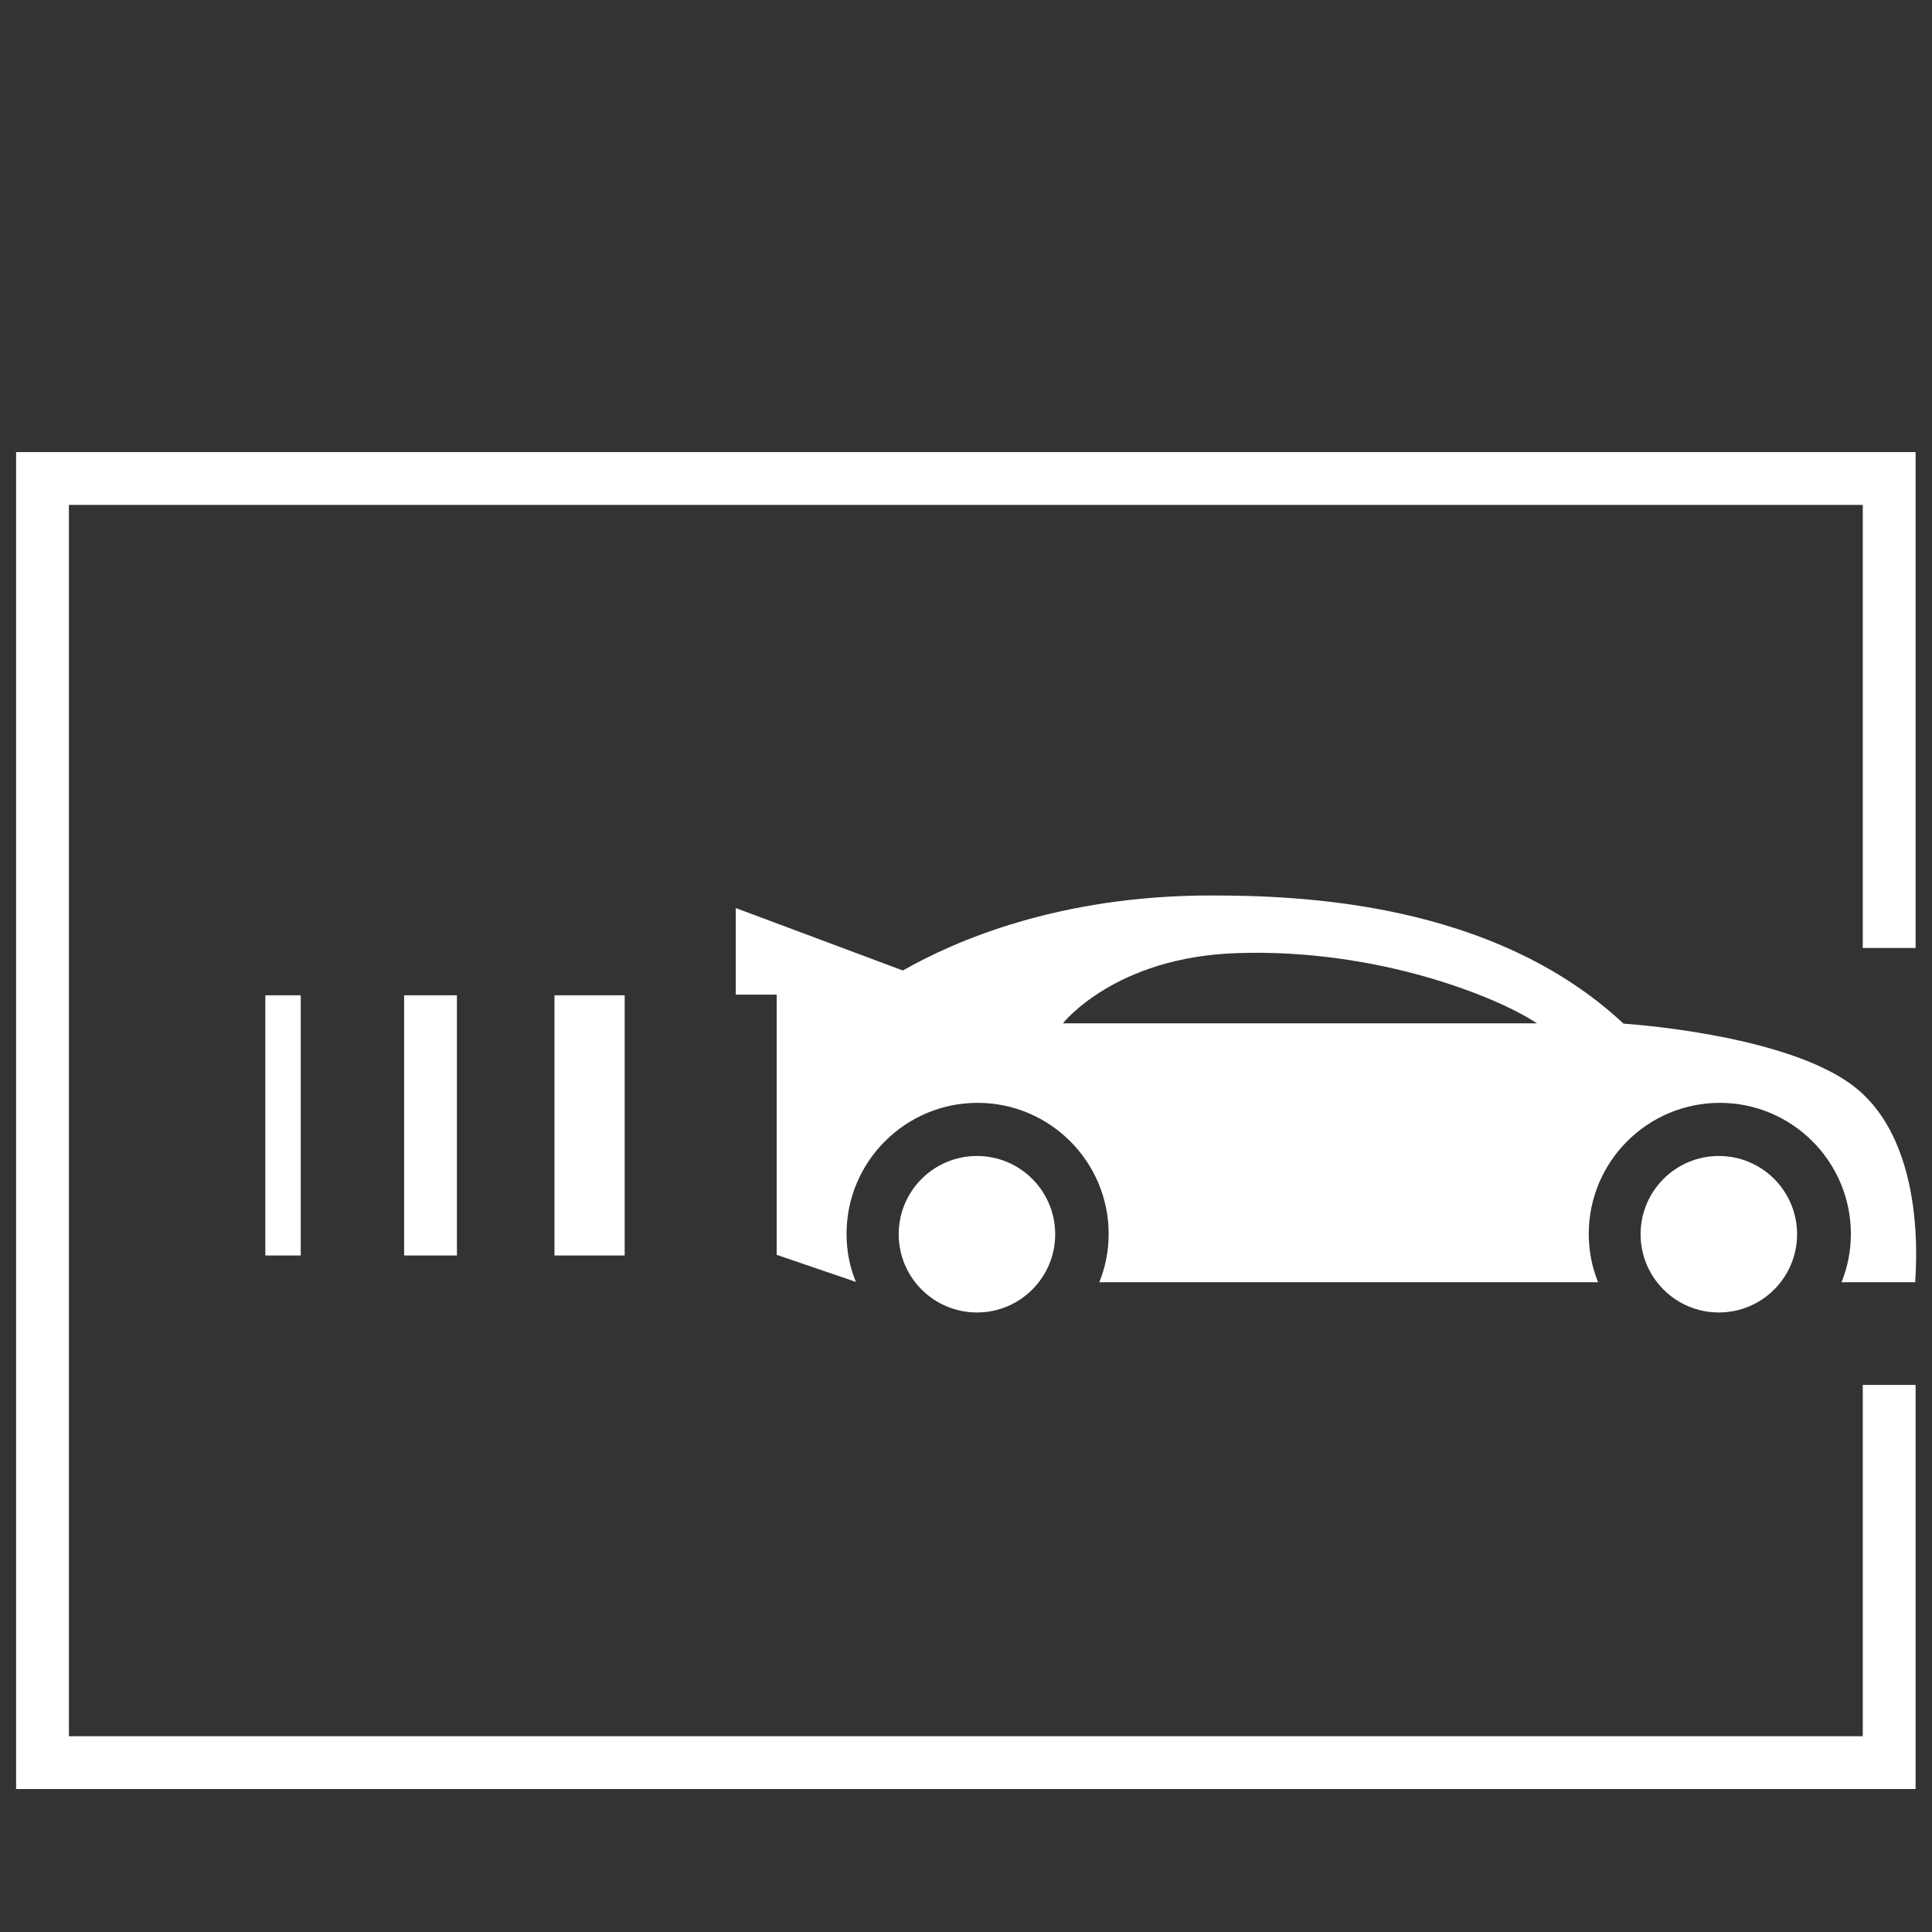 <?xml version="1.0" encoding="utf-8"?>
<!-- Generator: Adobe Illustrator 28.2.0, SVG Export Plug-In . SVG Version: 6.00 Build 0)  -->
<svg version="1.1" id="Layer_1" xmlns="http://www.w3.org/2000/svg" xmlns:xlink="http://www.w3.org/1999/xlink" x="0px" y="0px"
	 viewBox="0 0 60 60" style="enable-background:new 0 0 60 60;" xml:space="preserve">
<rect x="0" y="0" width="60" height="60" fill="#333333" stroke="none"/>
<style type="text/css">
	.st0{fill:#FFFFFF;}
</style>
<g>
	<g>
		<g>
			<g id="XMLID_837_">
				<rect x="17.22" y="30.91" class="st0" width="2.18" height="8.08"/>
				<rect x="12.55" y="30.91" class="st0" width="1.64" height="8.08"/>
				<rect x="8.24" y="30.91" class="st0" width="1.1" height="8.08"/>
			</g>
			<g id="XMLID_806_">
				<circle id="XMLID_836_" class="st0" cx="30.34" cy="38.33" r="2.43"/>
				<g>
					<circle id="XMLID_815_" class="st0" cx="53.38" cy="38.33" r="2.43"/>
					<path class="st0" d="M57.55,33.72c-2.13-1.62-7.13-1.93-7.13-1.93c-4.06-3.79-10.05-3.98-12.83-3.98
						c-4.72,0-7.96,1.42-9.55,2.33l-5.19-1.94v2.69h1.27v8.08l2.46,0.84c-0.19-0.46-0.29-0.96-0.29-1.49c0-2.25,1.83-4.07,4.07-4.07
						c2.25,0,4.07,1.83,4.07,4.07c0,0.53-0.1,1.03-0.29,1.5h15.49c-0.19-0.47-0.29-0.97-0.29-1.5c0-2.25,1.83-4.07,4.07-4.07
						c2.25,0,4.07,1.83,4.07,4.07c0,0.53-0.1,1.03-0.29,1.5h2.29C59.45,39.83,59.97,35.56,57.55,33.72z M33.01,31.78
						c0,0,1.61-2.06,5.41-2.18c4.38-0.15,8.12,1.38,9.31,2.18H33.01z"/>
				</g>
			</g>
		</g>
	</g>
	<polygon class="st0" points="57.85,43.01 57.85,53.92 2.14,53.92 2.14,15.68 57.85,15.68 57.85,29.44 59.49,29.44 59.49,14.04 
		0.5,14.04 0.5,55.56 59.49,55.56 59.49,43.01 	"/>
</g>
</svg>
